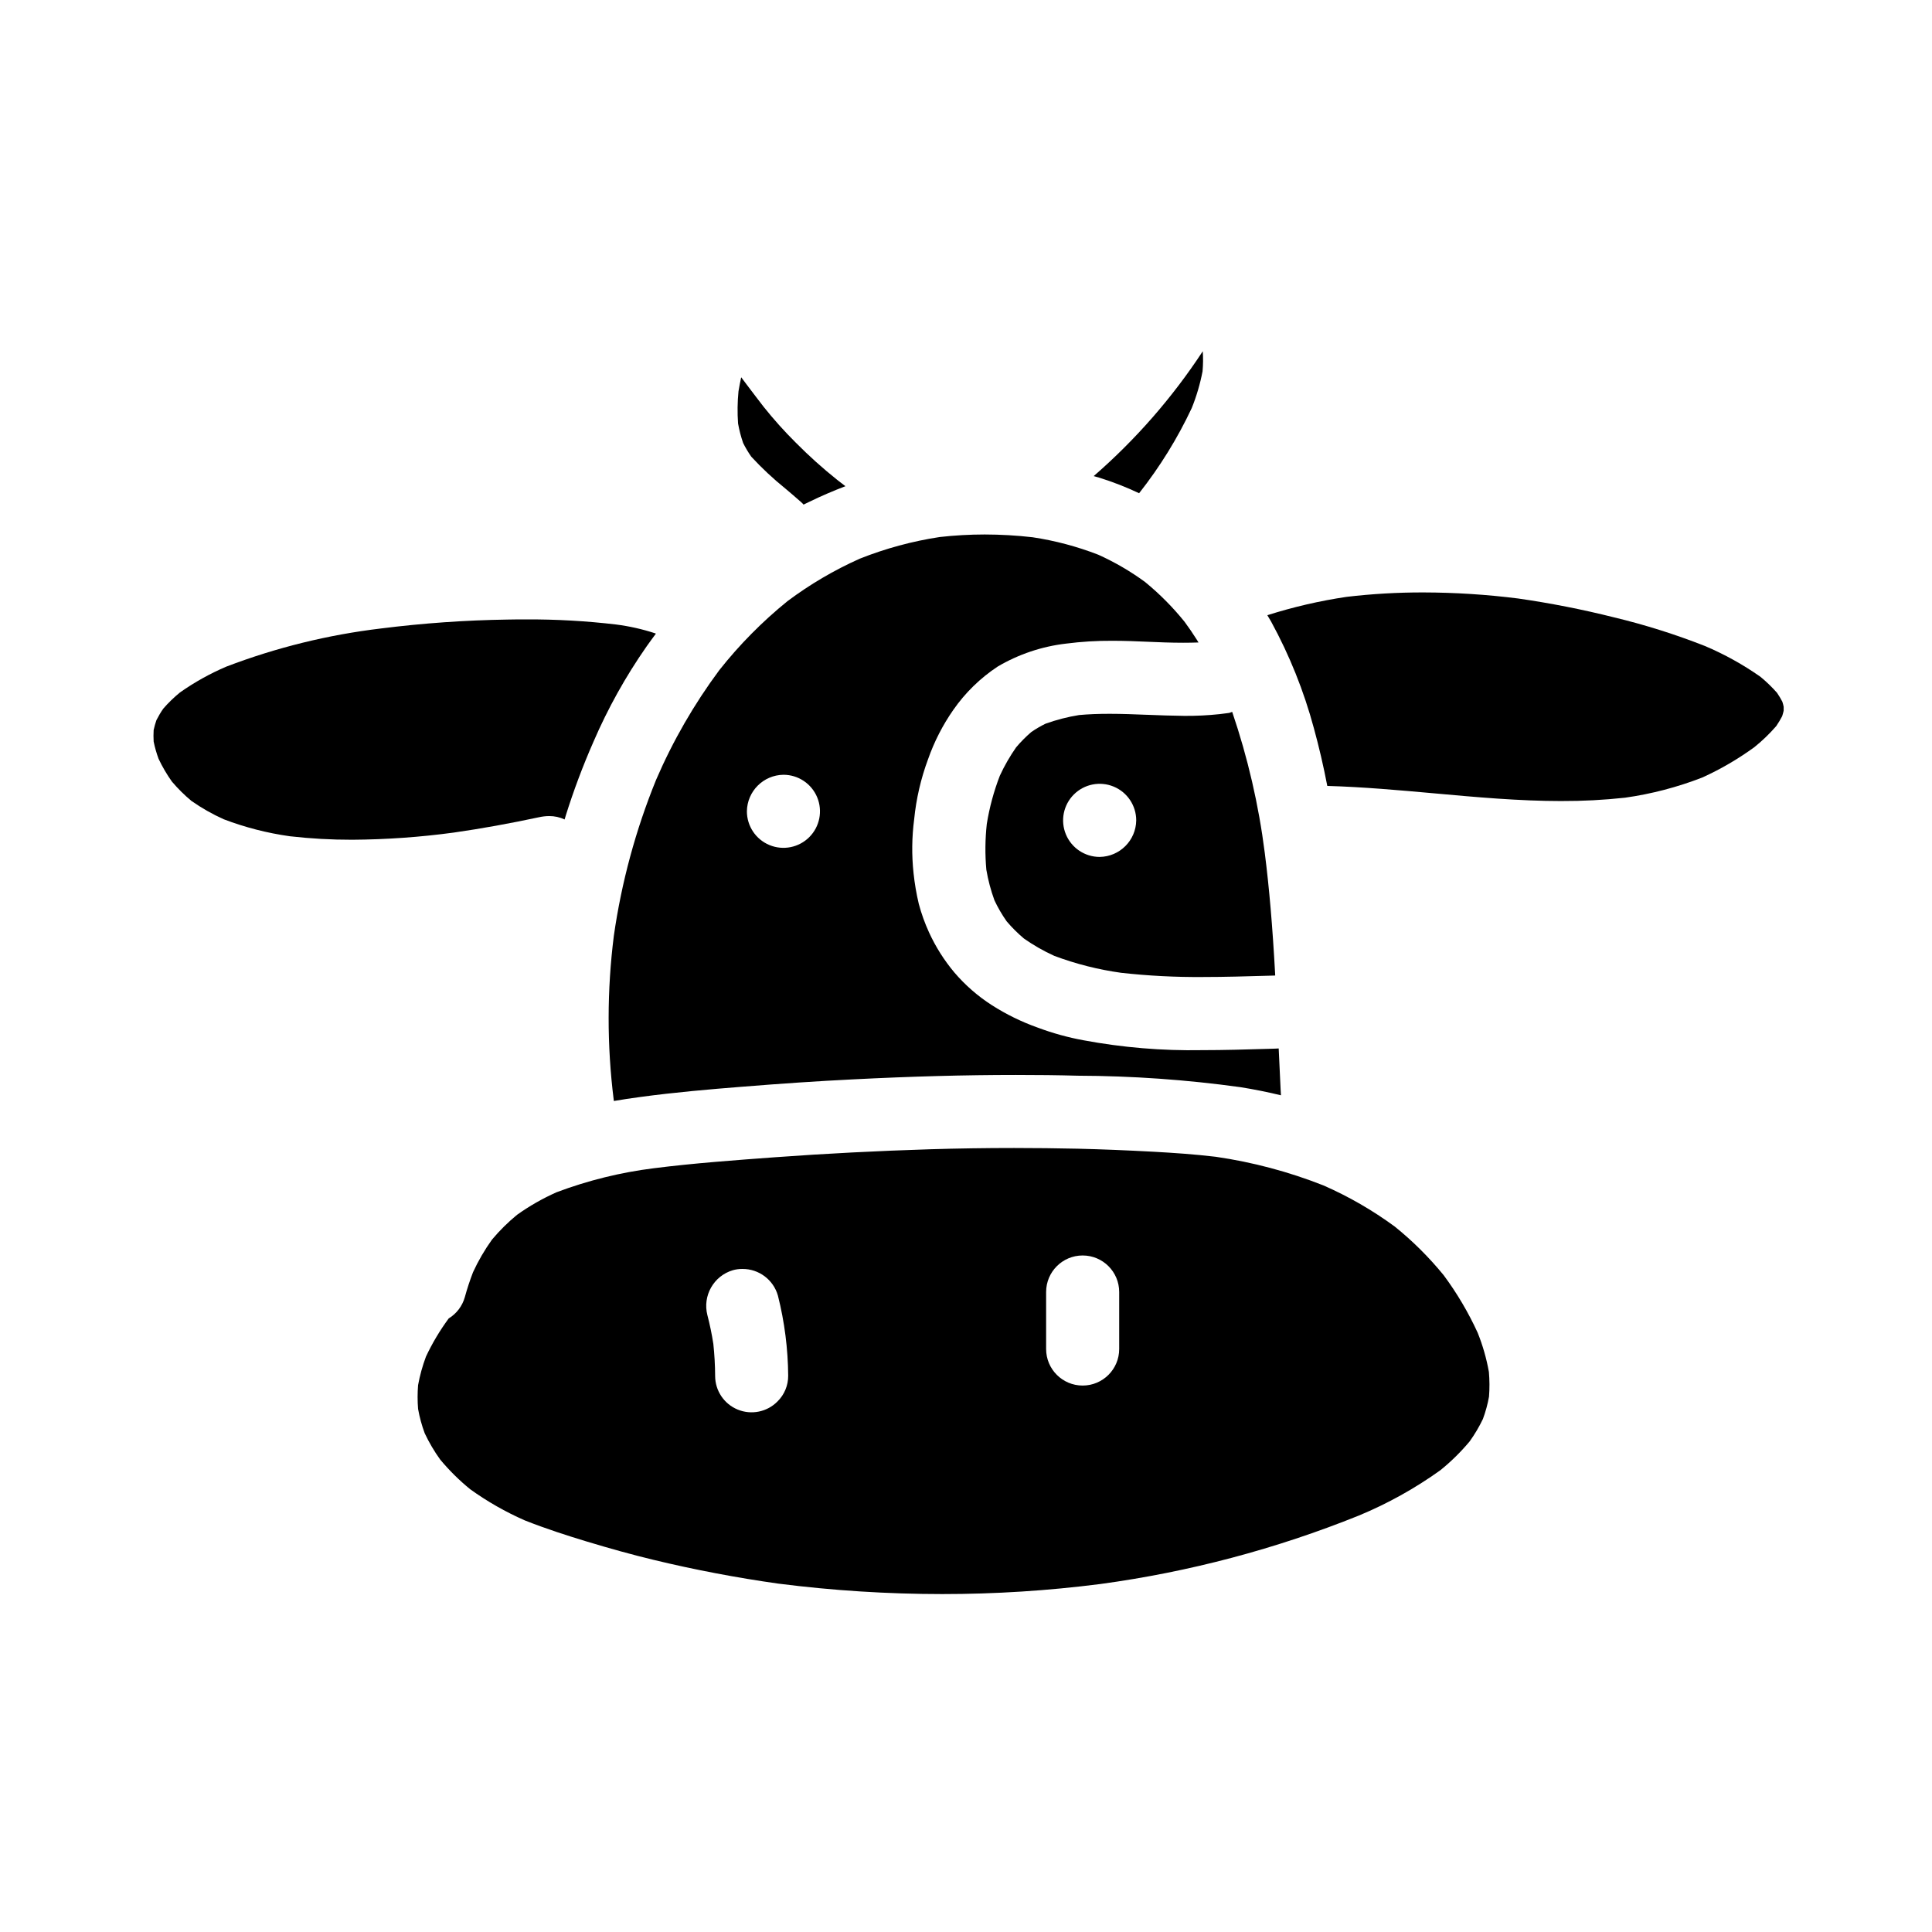 <?xml version="1.0" encoding="UTF-8"?>
<!-- Uploaded to: SVG Repo, www.svgrepo.com, Generator: SVG Repo Mixer Tools -->
<svg fill="#000000" width="800px" height="800px" version="1.1" viewBox="144 144 512 512" xmlns="http://www.w3.org/2000/svg">
 <g>
  <path d="m286.87 360.57c0.875-0.195 1.77-0.297 2.668-0.301 1.414-0.012 2.812 0.297 4.094 0.898v-0.02c0.102-0.328 0.188-0.656 0.293-0.984l-0.004 0.004c2.09-6.664 4.543-13.207 7.356-19.598 3.812-8.84 8.508-17.273 14.016-25.172 0.828-1.18 1.676-2.328 2.531-3.481h-0.02l-0.184-0.082c-3.367-1.105-6.836-1.887-10.355-2.336-7.957-0.938-15.961-1.391-23.973-1.348-1.574 0-3.117 0-4.672 0.039-11.246 0.164-22.469 0.953-33.625 2.359-14.035 1.672-27.805 5.066-41.008 10.109-4.328 1.844-8.445 4.141-12.293 6.848-1.598 1.305-3.082 2.742-4.434 4.301-0.672 0.969-1.273 1.988-1.809 3.043-0.297 0.855-0.543 1.73-0.734 2.617-0.059 1.016-0.059 2.035 0 3.051 0.316 1.555 0.754 3.082 1.301 4.566 1 2.117 2.188 4.144 3.543 6.051 1.57 1.852 3.301 3.562 5.164 5.117 2.699 1.887 5.566 3.516 8.57 4.863 5.648 2.152 11.52 3.66 17.504 4.5 5.488 0.629 11.008 0.938 16.531 0.926 9.016-0.055 18.02-0.691 26.957-1.906 7.293-1.043 14.898-2.422 22.582-4.066z"/>
  <path d="m435.32 270.59c3.609 1.125 7.137 2.504 10.555 4.121 5.492-6.965 10.172-14.531 13.945-22.559 1.27-3.144 2.227-6.406 2.867-9.738 0.16-1.773 0.18-3.555 0.059-5.328-8.066 12.293-17.785 23.418-28.879 33.062h0.023l-0.035 0.027c0.465 0.137 0.969 0.262 1.465 0.414z"/>
  <path d="m340.93 261.38c0.629 1.27 1.355 2.488 2.168 3.648 2.809 3.043 5.832 5.871 9.055 8.465 1.398 1.18 2.789 2.363 4.148 3.57 0.23 0.199 0.445 0.418 0.645 0.652h0.023c0.504-0.234 0.984-0.477 1.473-0.715 3.234-1.574 6.461-2.949 9.578-4.141h0.043c-0.738-0.57-1.488-1.121-2.215-1.703v-0.004c-3.84-3.062-7.492-6.352-10.949-9.84-3.023-3-5.867-6.172-8.523-9.5-1.336-1.715-2.644-3.461-3.965-5.195l-1.969-2.609h-0.023c-0.266 1.23-0.508 2.461-0.711 3.695-0.277 2.836-0.316 5.691-0.113 8.535 0.309 1.746 0.758 3.465 1.336 5.141z"/>
  <path d="m306.64 435.42c0 0.121 0.027 0.234 0.035 0.355 2.258-0.395 4.559-0.73 7.031-1.066 9.191-1.25 18.594-2.047 26.68-2.691 10.789-0.875 20.469-1.516 29.543-1.969 15.543-0.789 29.719-1.18 43.297-1.18 5.801 0 11.164 0.059 16.383 0.203h-0.004c14.41 0.047 28.801 1.059 43.074 3.031 3.648 0.578 7.281 1.309 10.785 2.16v-0.023c-0.031-0.52-0.062-1.043-0.09-1.574-0.168-3.617-0.336-7.215-0.508-10.816-0.32 0-0.605 0.039-0.91 0.047l-1.707 0.051c-5.816 0.176-11.836 0.352-17.758 0.352-10.516 0.188-21.023-0.691-31.363-2.621-4.144-0.758-8.211-1.887-12.156-3.367-4.254-1.512-8.32-3.504-12.125-5.934-3.715-2.387-7.059-5.305-9.926-8.66-2.707-3.227-4.969-6.801-6.719-10.629-1.113-2.43-2.016-4.945-2.707-7.527-0.641-2.695-1.105-5.43-1.395-8.184-0.508-4.738-0.453-9.523 0.164-14.25 0.539-5.441 1.777-10.793 3.68-15.918 1.629-4.644 3.879-9.043 6.691-13.078 3.16-4.547 7.16-8.449 11.785-11.5 5.547-3.262 11.715-5.328 18.105-6.07 4.07-0.523 8.168-0.773 12.273-0.746 3.273 0 6.527 0.125 9.281 0.254 3.023 0.137 6.262 0.262 9.469 0.262 1.352 0 2.707-0.023 4.059-0.07v-0.023c-0.152-0.238-0.297-0.492-0.449-0.73-1.023-1.633-2.102-3.191-3.207-4.695v-0.004c-3.125-3.879-6.641-7.422-10.496-10.578-3.863-2.832-8.016-5.25-12.379-7.219-5.617-2.18-11.453-3.734-17.406-4.633-4.219-0.488-8.465-0.73-12.711-0.738-3.981 0.004-7.953 0.227-11.91 0.672-7.266 1.105-14.379 3.031-21.211 5.746-6.777 3.027-13.199 6.801-19.141 11.25-6.68 5.41-12.738 11.543-18.07 18.285-6.691 9.012-12.312 18.766-16.754 29.074-5.406 13.27-9.164 27.148-11.195 41.328-1.824 14.418-1.84 29.008-0.039 43.426zm44.98-86.098c3.918 0 7.445 2.356 8.945 5.977 1.5 3.617 0.672 7.781-2.098 10.551-2.769 2.769-6.934 3.598-10.555 2.098-3.617-1.496-5.977-5.027-5.977-8.945 0.074-5.316 4.367-9.609 9.684-9.68z"/>
  <path d="m616.34 329.96c-0.422-0.816-0.895-1.605-1.414-2.363-1.352-1.531-2.82-2.949-4.398-4.246-4.602-3.231-9.539-5.969-14.719-8.16-7.852-3.086-15.91-5.625-24.113-7.594-8.371-2.102-16.844-3.766-25.383-4.992-8.32-1.051-16.699-1.586-25.086-1.605-6.82-0.012-13.637 0.379-20.41 1.18-7.094 1.055-14.086 2.676-20.922 4.844v0.02h-0.035c0.328 0.555 0.672 1.098 0.988 1.66 4.894 8.957 8.707 18.461 11.355 28.32 1.332 4.848 2.531 9.98 3.543 15.254h0.023c9.469 0.27 19.062 1.137 28.34 1.969 11.02 1 22.461 2.039 33.707 2.039v-0.004c5.629 0.02 11.258-0.277 16.855-0.887 6.996-0.988 13.852-2.781 20.438-5.34 4.871-2.211 9.508-4.914 13.832-8.062 2.086-1.684 4.019-3.547 5.777-5.57 0.574-0.844 1.102-1.719 1.574-2.625 0.148-0.48 0.289-0.957 0.395-1.449v-1.047c-0.07-0.438-0.211-0.891-0.348-1.34z"/>
  <path d="m447.96 333.43c-3.07-0.121-6.547-0.262-9.902-0.262-2.988 0-5.637 0.105-8.094 0.328h0.004c-3.035 0.488-6.016 1.258-8.906 2.297-1.305 0.641-2.566 1.379-3.766 2.207-1.438 1.238-2.777 2.59-4.004 4.039-1.664 2.379-3.113 4.902-4.328 7.539-1.594 4.125-2.75 8.406-3.453 12.773-0.445 4.031-0.484 8.098-0.121 12.137 0.469 2.762 1.188 5.477 2.148 8.105 0.91 1.941 1.992 3.801 3.227 5.555 1.398 1.648 2.93 3.18 4.586 4.57 2.531 1.781 5.223 3.32 8.039 4.594 5.719 2.144 11.66 3.648 17.711 4.488 7.199 0.805 14.434 1.176 21.676 1.117 5.754 0 11.605-0.176 17.262-0.336l1.895-0.055v-0.223c-0.711-12.988-1.574-22.953-2.754-32.25-1.609-12.727-4.504-25.254-8.637-37.395-0.27 0.098-0.531 0.184-0.789 0.27l-1.273 0.164-1.297 0.164h0.004c-3.094 0.328-6.199 0.48-9.305 0.457-3.363-0.031-6.711-0.16-9.922-0.285zm-12.535 37.664c-3.918 0-7.453-2.359-8.953-5.981-1.5-3.617-0.672-7.785 2.102-10.559 2.769-2.769 6.938-3.598 10.559-2.098 3.617 1.5 5.977 5.035 5.977 8.953-0.074 5.316-4.367 9.609-9.684 9.684z"/>
  <path d="m535.6 497.19c-2.469-5.383-5.488-10.496-9.016-15.254-3.863-4.731-8.203-9.051-12.957-12.883-5.879-4.316-12.215-7.973-18.895-10.902-9.191-3.629-18.773-6.176-28.551-7.594-5.715-0.68-11.457-1.055-16.324-1.328-7.356-0.395-13.969-0.664-20.23-0.812-5.613-0.121-11.293-0.188-16.891-0.188-7.414 0-14.906 0.113-22.27 0.336-13.719 0.426-27.48 1.129-40.91 2.106-10.699 0.789-21.613 1.574-32.273 2.922-8.816 1.102-17.469 3.234-25.781 6.363-3.684 1.637-7.195 3.641-10.477 5.981-2.41 1.977-4.629 4.172-6.633 6.562-1.953 2.719-3.641 5.617-5.039 8.66-0.836 2.168-1.562 4.379-2.176 6.621-0.664 2.344-2.188 4.352-4.266 5.621-2.336 3.168-4.356 6.555-6.027 10.117-0.918 2.453-1.617 4.984-2.09 7.562-0.168 2.094-0.168 4.199 0 6.297 0.391 2.199 0.98 4.359 1.758 6.453 1.148 2.441 2.519 4.769 4.094 6.961 2.391 2.875 5.055 5.512 7.953 7.871 4.527 3.258 9.387 6.027 14.492 8.266 5.633 2.234 11.312 4.043 16.137 5.512 6.508 1.969 12.379 3.594 17.93 4.93 10.852 2.625 22.016 4.746 33.195 6.324l0.004-0.004c14.371 1.832 28.844 2.75 43.328 2.758 14.023 0.004 28.035-0.887 41.945-2.668 23.496-3.191 46.508-9.289 68.5-18.148 7.617-3.16 14.848-7.18 21.551-11.984 2.856-2.301 5.477-4.883 7.824-7.699 1.328-1.863 2.496-3.836 3.484-5.902 0.707-1.918 1.25-3.894 1.613-5.902 0.172-2.191 0.16-4.391-0.031-6.578-0.637-3.551-1.629-7.027-2.973-10.375zm-185.55 18.203c-2.75 2.797-6.918 3.648-10.547 2.16-3.625-1.488-5.992-5.023-5.984-8.945-0.016-2.832-0.176-5.656-0.477-8.473-0.395-2.555-0.926-5.117-1.574-7.606v0.004c-1.324-5.148 1.672-10.422 6.769-11.922 0.809-0.223 1.641-0.332 2.481-0.328 4.387-0.039 8.254 2.863 9.445 7.086 1.75 6.938 2.664 14.066 2.715 21.223 0.012 2.555-1.008 5.008-2.828 6.801zm90.547-13.891c0 5.348-4.336 9.684-9.684 9.684-5.344 0-9.68-4.336-9.68-9.684v-15.105c0-5.348 4.336-9.684 9.68-9.684 5.348 0 9.684 4.336 9.684 9.684z"/>
 </g>
</svg>